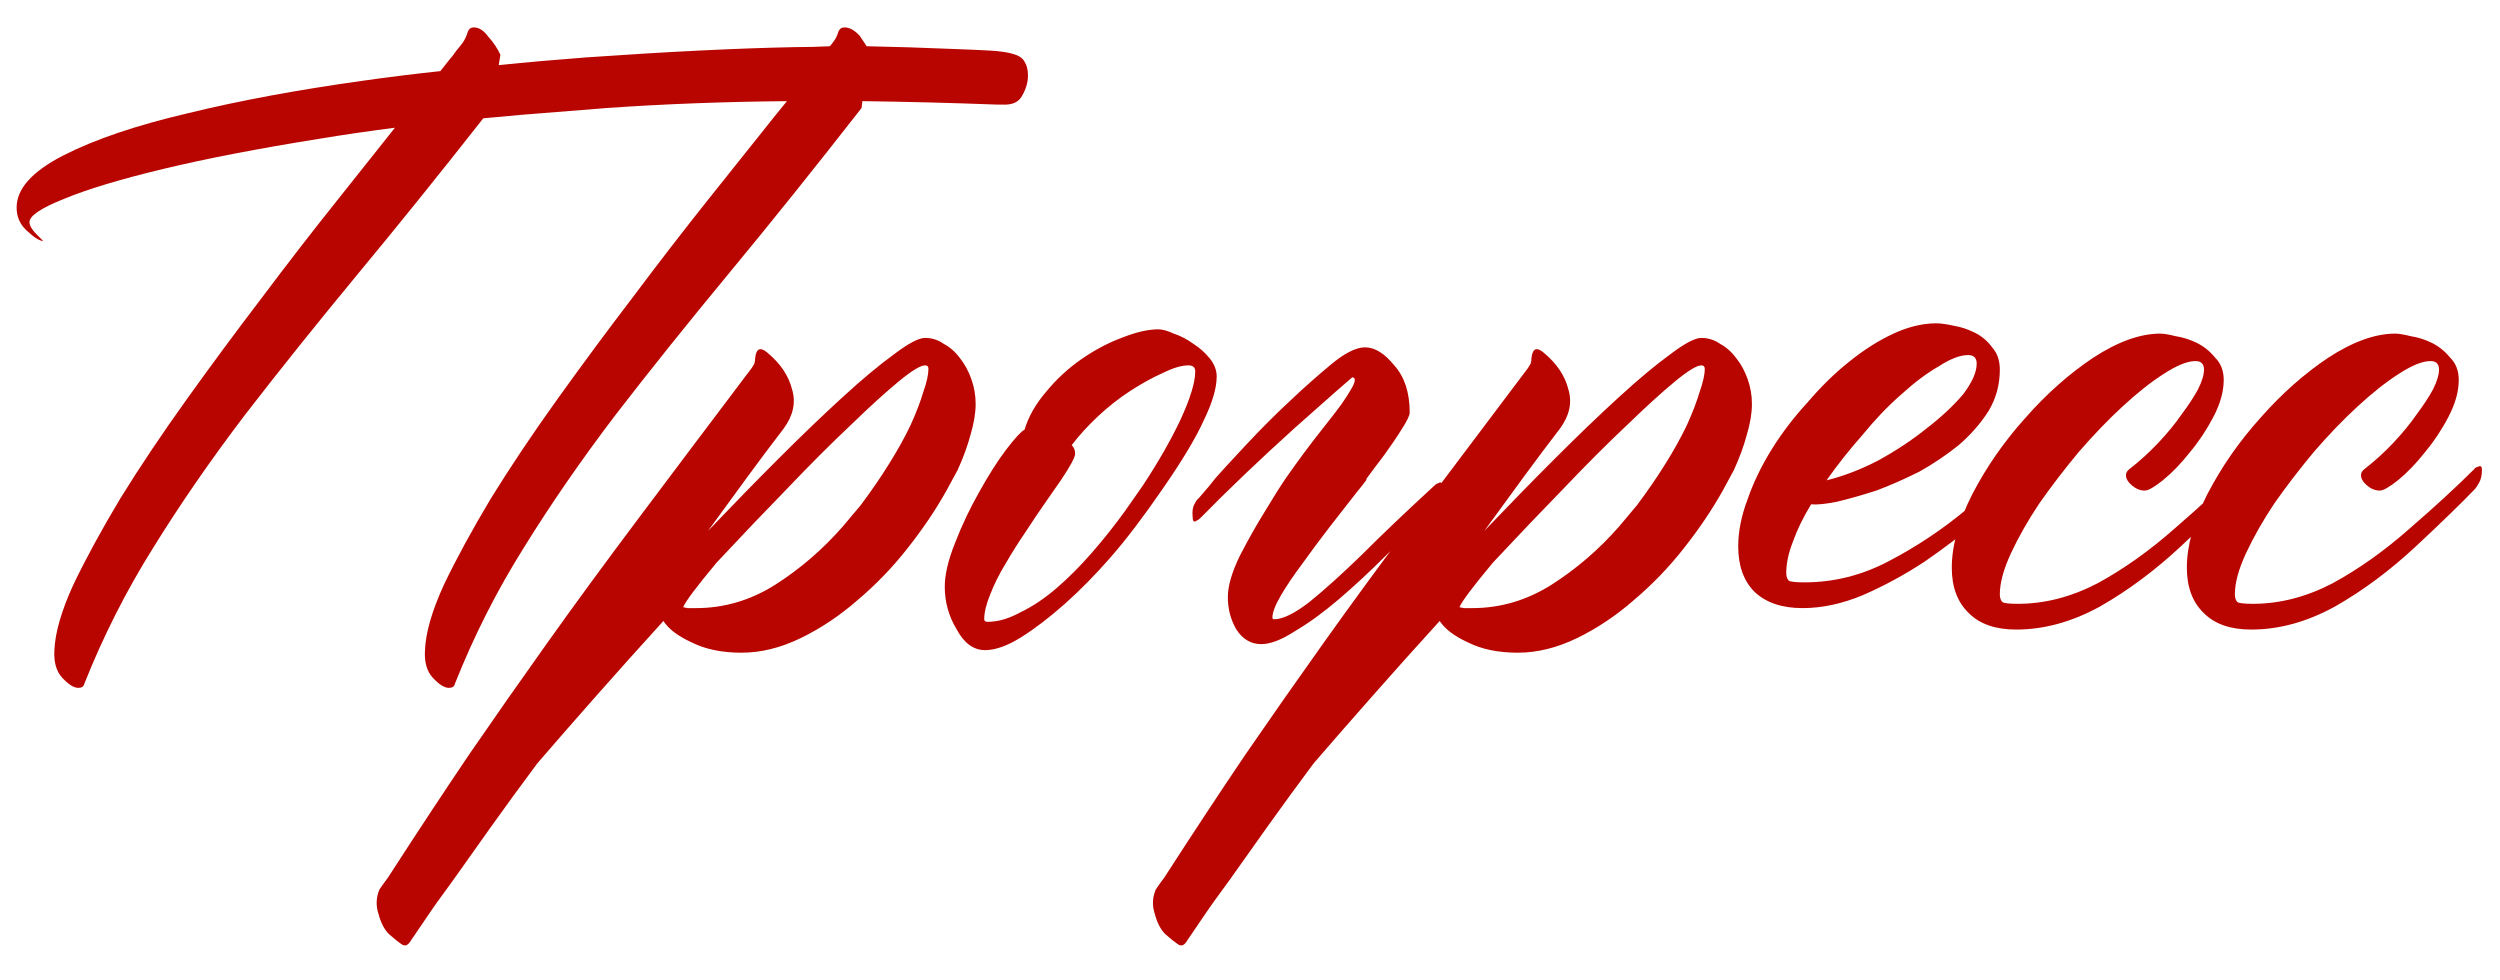 <?xml version="1.0" encoding="UTF-8"?> <svg xmlns="http://www.w3.org/2000/svg" width="74" height="29" viewBox="0 0 74 29" fill="none"><path d="M11.69 3.781C10.894 3.883 10.141 3.993 9.43 4.111C7.635 4.399 6.104 4.695 4.834 5C3.564 5.305 2.583 5.601 1.889 5.889C1.212 6.16 0.873 6.388 0.873 6.574C0.873 6.676 0.941 6.794 1.076 6.93L1.279 7.133C1.178 7.133 1.025 7.04 0.822 6.854C0.602 6.667 0.492 6.43 0.492 6.143C0.492 5.584 0.958 5.068 1.889 4.594C2.82 4.12 4.047 3.705 5.57 3.35C7.094 2.977 8.829 2.656 10.775 2.385C11.486 2.283 12.24 2.19 13.035 2.105L13.315 1.75C13.365 1.699 13.425 1.623 13.492 1.521C13.56 1.437 13.628 1.352 13.695 1.268C13.763 1.166 13.814 1.056 13.848 0.938C13.882 0.853 13.941 0.811 14.025 0.811C14.178 0.811 14.322 0.904 14.457 1.09C14.609 1.259 14.728 1.437 14.812 1.623L14.762 1.928C15.591 1.843 16.454 1.767 17.352 1.699C19.772 1.53 21.829 1.428 23.521 1.395C23.877 1.395 24.224 1.386 24.562 1.369C24.596 1.335 24.63 1.293 24.664 1.242C24.732 1.158 24.783 1.056 24.816 0.938C24.85 0.853 24.91 0.811 24.994 0.811C25.146 0.811 25.299 0.895 25.451 1.064C25.519 1.166 25.587 1.268 25.654 1.369C26.518 1.386 27.33 1.411 28.092 1.445C28.583 1.462 28.98 1.479 29.285 1.496C29.59 1.513 29.827 1.547 29.996 1.598C30.165 1.648 30.275 1.725 30.326 1.826C30.394 1.928 30.428 2.063 30.428 2.232C30.428 2.436 30.369 2.639 30.25 2.842C30.148 3.028 29.954 3.113 29.666 3.096H29.514C28.16 3.045 26.831 3.011 25.527 2.994L25.502 3.197C24.114 4.975 22.811 6.6 21.592 8.072C20.373 9.545 19.247 10.95 18.215 12.287C17.199 13.624 16.294 14.936 15.498 16.223C14.703 17.492 14.025 18.829 13.467 20.234C13.45 20.319 13.391 20.361 13.289 20.361C13.154 20.361 12.993 20.26 12.807 20.057C12.637 19.87 12.561 19.608 12.578 19.27C12.595 18.745 12.781 18.093 13.137 17.314C13.509 16.536 13.975 15.681 14.533 14.75C15.109 13.819 15.76 12.846 16.488 11.83C17.216 10.815 17.961 9.807 18.723 8.809C19.484 7.793 20.229 6.828 20.957 5.914C21.702 4.983 22.37 4.145 22.963 3.4L23.293 2.994C21.431 3.011 19.654 3.079 17.961 3.197L15.422 3.4C15.033 3.434 14.66 3.468 14.305 3.502C13.001 5.161 11.774 6.684 10.623 8.072C9.404 9.545 8.279 10.95 7.246 12.287C6.23 13.624 5.325 14.936 4.529 16.223C3.734 17.492 3.057 18.829 2.498 20.234C2.481 20.319 2.422 20.361 2.32 20.361C2.185 20.361 2.024 20.26 1.838 20.057C1.669 19.87 1.592 19.608 1.609 19.27C1.626 18.745 1.812 18.093 2.168 17.314C2.54 16.536 3.006 15.681 3.564 14.75C4.14 13.819 4.792 12.846 5.52 11.83C6.247 10.815 6.992 9.807 7.754 8.809C8.516 7.793 9.269 6.82 10.014 5.889C10.623 5.127 11.182 4.424 11.69 3.781ZM28.016 14.521C27.694 15.097 27.305 15.672 26.848 16.248C26.408 16.807 25.917 17.314 25.375 17.771C24.85 18.229 24.292 18.601 23.699 18.889C23.107 19.176 22.523 19.32 21.947 19.32C21.372 19.32 20.881 19.219 20.475 19.016C20.068 18.829 19.789 18.618 19.637 18.381C18.943 19.143 18.283 19.879 17.656 20.59C17.013 21.318 16.429 21.986 15.904 22.596C15.413 23.256 14.956 23.882 14.533 24.475C14.11 25.067 13.738 25.592 13.416 26.049C13.078 26.506 12.807 26.887 12.604 27.191C12.383 27.513 12.24 27.725 12.172 27.826C12.087 27.979 11.994 28.021 11.893 27.953C11.791 27.885 11.664 27.784 11.512 27.648C11.376 27.513 11.275 27.318 11.207 27.064C11.122 26.811 11.131 26.565 11.232 26.328C11.3 26.227 11.385 26.108 11.486 25.973C12.35 24.635 13.154 23.417 13.898 22.316C14.643 21.233 15.413 20.133 16.209 19.016C17.005 17.898 17.885 16.697 18.85 15.41C19.814 14.124 20.949 12.617 22.252 10.891C22.286 10.84 22.311 10.797 22.328 10.764C22.345 10.713 22.354 10.654 22.354 10.586C22.387 10.315 22.506 10.264 22.709 10.434C23.098 10.755 23.344 11.119 23.445 11.525C23.564 11.915 23.479 12.304 23.191 12.693C22.853 13.133 22.497 13.607 22.125 14.115C21.753 14.623 21.363 15.156 20.957 15.715C21.668 14.97 22.362 14.259 23.039 13.582C23.733 12.888 24.368 12.279 24.943 11.754C25.536 11.212 26.044 10.789 26.467 10.484C26.89 10.163 27.195 10.002 27.381 10.002C27.584 10.002 27.77 10.061 27.939 10.18C28.126 10.281 28.287 10.425 28.422 10.611C28.557 10.781 28.667 10.984 28.752 11.221C28.837 11.458 28.879 11.703 28.879 11.957C28.879 12.228 28.828 12.533 28.727 12.871C28.642 13.193 28.515 13.54 28.346 13.912L28.016 14.521ZM21.211 16.654C20.619 17.365 20.288 17.805 20.221 17.975C20.238 17.975 20.28 17.983 20.348 18C20.415 18 20.5 18 20.602 18C21.431 18 22.21 17.771 22.938 17.314C23.682 16.84 24.351 16.265 24.943 15.588L25.477 14.953C25.781 14.547 26.061 14.141 26.314 13.734C26.568 13.328 26.78 12.947 26.949 12.592C27.119 12.219 27.245 11.889 27.33 11.602C27.432 11.314 27.482 11.085 27.482 10.916C27.482 10.848 27.449 10.815 27.381 10.815C27.245 10.815 26.983 10.975 26.594 11.297C26.204 11.618 25.73 12.05 25.172 12.592C24.613 13.117 23.995 13.734 23.318 14.445C22.641 15.139 21.939 15.876 21.211 16.654ZM34.414 14.471C33.855 15.283 33.348 15.952 32.891 16.477C32.434 17.001 31.977 17.467 31.52 17.873C31.062 18.279 30.631 18.609 30.225 18.863C29.818 19.117 29.463 19.244 29.158 19.244C28.82 19.244 28.54 19.041 28.32 18.635C28.083 18.245 27.965 17.822 27.965 17.365C27.965 17.01 28.066 16.578 28.27 16.07C28.473 15.546 28.71 15.046 28.98 14.572C29.251 14.081 29.514 13.667 29.768 13.328C30.038 12.973 30.225 12.77 30.326 12.719C30.445 12.329 30.656 11.957 30.961 11.602C31.266 11.229 31.613 10.908 32.002 10.637C32.391 10.366 32.789 10.154 33.195 10.002C33.618 9.833 33.982 9.748 34.287 9.748C34.406 9.748 34.558 9.79 34.744 9.875C34.947 9.943 35.142 10.044 35.328 10.18C35.514 10.298 35.675 10.442 35.81 10.611C35.946 10.781 36.014 10.958 36.014 11.145C36.014 11.483 35.887 11.915 35.633 12.44C35.396 12.964 34.99 13.641 34.414 14.471ZM33.83 14.369C34.287 13.675 34.66 13.023 34.947 12.414C35.235 11.788 35.379 11.314 35.379 10.992C35.379 10.874 35.311 10.815 35.176 10.815C34.973 10.815 34.719 10.891 34.414 11.043C34.109 11.178 33.788 11.356 33.449 11.576C33.111 11.796 32.789 12.05 32.484 12.338C32.18 12.626 31.926 12.905 31.723 13.176C31.79 13.243 31.824 13.328 31.824 13.43C31.824 13.531 31.689 13.785 31.418 14.191L31.012 14.775C30.809 15.063 30.597 15.376 30.377 15.715C30.157 16.037 29.954 16.358 29.768 16.68C29.581 16.984 29.429 17.289 29.311 17.594C29.192 17.881 29.133 18.127 29.133 18.33C29.133 18.381 29.167 18.406 29.234 18.406C29.539 18.406 29.861 18.313 30.199 18.127C30.555 17.958 30.91 17.721 31.266 17.416C31.621 17.111 31.968 16.764 32.307 16.375C32.662 15.969 32.992 15.554 33.297 15.131L33.83 14.369ZM40.406 10.281C40.694 10.281 40.982 10.459 41.27 10.815C41.574 11.153 41.727 11.618 41.727 12.211C41.727 12.296 41.65 12.456 41.498 12.693C41.363 12.913 41.185 13.176 40.965 13.48C40.796 13.7 40.618 13.938 40.432 14.191H40.457C40.372 14.31 40.279 14.428 40.178 14.547C39.924 14.868 39.653 15.216 39.365 15.588C39.078 15.96 38.807 16.324 38.553 16.68C38.299 17.018 38.087 17.331 37.918 17.619C37.749 17.907 37.664 18.127 37.664 18.279C37.664 18.313 37.681 18.33 37.715 18.33C37.969 18.33 38.316 18.161 38.756 17.822C39.196 17.467 39.712 17.001 40.305 16.426C40.897 15.833 41.617 15.148 42.463 14.369C42.497 14.335 42.539 14.31 42.59 14.293C42.658 14.259 42.691 14.293 42.691 14.395C42.691 14.564 42.666 14.699 42.615 14.801C42.565 14.885 42.522 14.936 42.488 14.953C42.234 15.207 42.048 15.402 41.93 15.537C41.811 15.656 41.507 15.96 41.016 16.451C40.542 16.925 40.076 17.357 39.619 17.746C39.162 18.135 38.73 18.449 38.324 18.686C37.935 18.939 37.605 19.066 37.334 19.066C37.029 19.066 36.784 18.922 36.598 18.635C36.428 18.347 36.344 18.025 36.344 17.67C36.344 17.348 36.462 16.942 36.699 16.451C36.953 15.96 37.207 15.512 37.461 15.105C37.715 14.682 37.918 14.361 38.07 14.141C38.426 13.633 38.764 13.176 39.086 12.77C39.408 12.363 39.611 12.101 39.695 11.982C39.814 11.813 39.907 11.669 39.975 11.551C40.059 11.415 40.102 11.314 40.102 11.246C40.102 11.195 40.076 11.17 40.025 11.17C39.958 11.221 39.391 11.72 38.324 12.668C37.275 13.616 36.344 14.505 35.531 15.334C35.497 15.368 35.447 15.402 35.379 15.435C35.328 15.453 35.303 15.41 35.303 15.309C35.286 15.139 35.303 15.012 35.353 14.928C35.404 14.826 35.447 14.767 35.48 14.75C35.717 14.479 35.887 14.276 35.988 14.141C36.107 14.005 36.395 13.692 36.852 13.201C37.325 12.693 37.783 12.236 38.223 11.83C38.561 11.508 38.942 11.17 39.365 10.815C39.788 10.459 40.135 10.281 40.406 10.281ZM50.994 14.521C50.672 15.097 50.283 15.672 49.826 16.248C49.386 16.807 48.895 17.314 48.353 17.771C47.829 18.229 47.27 18.601 46.678 18.889C46.085 19.176 45.501 19.32 44.926 19.32C44.35 19.32 43.859 19.219 43.453 19.016C43.047 18.829 42.768 18.618 42.615 18.381C41.921 19.143 41.261 19.879 40.635 20.59C39.992 21.318 39.408 21.986 38.883 22.596C38.392 23.256 37.935 23.882 37.512 24.475C37.089 25.067 36.716 25.592 36.395 26.049C36.056 26.506 35.785 26.887 35.582 27.191C35.362 27.513 35.218 27.725 35.15 27.826C35.066 27.979 34.973 28.021 34.871 27.953C34.77 27.885 34.643 27.784 34.49 27.648C34.355 27.513 34.253 27.318 34.185 27.064C34.101 26.811 34.109 26.565 34.211 26.328C34.279 26.227 34.363 26.108 34.465 25.973C35.328 24.635 36.132 23.417 36.877 22.316C37.622 21.233 38.392 20.133 39.188 19.016C39.983 17.898 40.863 16.697 41.828 15.41C42.793 14.124 43.927 12.617 45.23 10.891C45.264 10.84 45.29 10.797 45.307 10.764C45.324 10.713 45.332 10.654 45.332 10.586C45.366 10.315 45.484 10.264 45.688 10.434C46.077 10.755 46.322 11.119 46.424 11.525C46.542 11.915 46.458 12.304 46.17 12.693C45.831 13.133 45.476 13.607 45.103 14.115C44.731 14.623 44.342 15.156 43.935 15.715C44.647 14.97 45.34 14.259 46.018 13.582C46.712 12.888 47.346 12.279 47.922 11.754C48.514 11.212 49.022 10.789 49.445 10.484C49.868 10.163 50.173 10.002 50.359 10.002C50.562 10.002 50.749 10.061 50.918 10.18C51.104 10.281 51.265 10.425 51.4 10.611C51.536 10.781 51.646 10.984 51.73 11.221C51.815 11.458 51.857 11.703 51.857 11.957C51.857 12.228 51.807 12.533 51.705 12.871C51.62 13.193 51.493 13.54 51.324 13.912L50.994 14.521ZM44.19 16.654C43.597 17.365 43.267 17.805 43.199 17.975C43.216 17.975 43.258 17.983 43.326 18C43.394 18 43.478 18 43.58 18C44.41 18 45.188 17.771 45.916 17.314C46.661 16.84 47.329 16.265 47.922 15.588L48.455 14.953C48.76 14.547 49.039 14.141 49.293 13.734C49.547 13.328 49.758 12.947 49.928 12.592C50.097 12.219 50.224 11.889 50.309 11.602C50.41 11.314 50.461 11.085 50.461 10.916C50.461 10.848 50.427 10.815 50.359 10.815C50.224 10.815 49.962 10.975 49.572 11.297C49.183 11.618 48.709 12.05 48.15 12.592C47.592 13.117 46.974 13.734 46.297 14.445C45.62 15.139 44.917 15.876 44.19 16.654ZM60.211 13.277C60.228 13.243 60.27 13.218 60.338 13.201C60.406 13.167 60.44 13.201 60.44 13.303C60.44 13.472 60.406 13.607 60.338 13.709C60.287 13.794 60.253 13.844 60.236 13.861C60.101 13.997 59.94 14.149 59.754 14.318C59.585 14.488 59.229 14.818 58.688 15.309C58.129 15.783 57.553 16.223 56.961 16.629C56.368 17.018 55.759 17.348 55.133 17.619C54.523 17.873 53.931 18 53.355 18C52.746 18 52.272 17.839 51.934 17.518C51.612 17.196 51.451 16.747 51.451 16.172C51.451 15.732 51.544 15.266 51.73 14.775C51.9 14.284 52.137 13.794 52.441 13.303C52.746 12.812 53.102 12.346 53.508 11.906C53.897 11.449 54.303 11.051 54.727 10.713C55.167 10.357 55.607 10.078 56.047 9.875C56.487 9.672 56.91 9.57 57.316 9.57C57.452 9.57 57.63 9.596 57.85 9.646C58.053 9.68 58.256 9.748 58.459 9.85C58.662 9.951 58.831 10.095 58.967 10.281C59.119 10.45 59.195 10.671 59.195 10.941C59.195 11.382 59.085 11.788 58.865 12.16C58.628 12.533 58.332 12.871 57.977 13.176C57.621 13.463 57.232 13.726 56.809 13.963C56.368 14.183 55.945 14.369 55.539 14.521C55.116 14.657 54.727 14.767 54.371 14.852C54.033 14.919 53.779 14.945 53.609 14.928C53.372 15.317 53.195 15.681 53.076 16.02C52.941 16.358 52.873 16.671 52.873 16.959C52.873 17.061 52.898 17.137 52.949 17.188C53 17.221 53.152 17.238 53.406 17.238C54.286 17.238 55.124 17.027 55.92 16.604C56.732 16.18 57.494 15.672 58.205 15.08C58.916 14.471 59.585 13.87 60.211 13.277ZM58.51 10.764C58.51 10.594 58.425 10.51 58.256 10.51C58.019 10.51 57.731 10.62 57.393 10.84C57.037 11.043 56.665 11.322 56.275 11.678C55.886 12.016 55.505 12.414 55.133 12.871C54.743 13.311 54.388 13.76 54.066 14.217C54.557 14.098 55.065 13.904 55.59 13.633C56.115 13.345 56.589 13.032 57.012 12.693C57.452 12.355 57.816 12.016 58.103 11.678C58.374 11.322 58.51 11.018 58.51 10.764ZM66.279 13.887C66.296 13.853 66.338 13.828 66.406 13.81C66.474 13.777 66.508 13.81 66.508 13.912C66.508 14.081 66.474 14.217 66.406 14.318C66.356 14.403 66.322 14.454 66.305 14.471C65.898 14.894 65.314 15.461 64.553 16.172C63.791 16.883 62.995 17.475 62.166 17.949C61.337 18.406 60.507 18.635 59.678 18.635C59.068 18.635 58.603 18.474 58.281 18.152C57.943 17.831 57.773 17.382 57.773 16.807C57.773 16.146 57.977 15.419 58.383 14.623C58.806 13.81 59.331 13.057 59.957 12.363C60.583 11.652 61.252 11.06 61.963 10.586C62.691 10.112 63.351 9.875 63.943 9.875C64.045 9.875 64.197 9.9 64.4 9.951C64.62 9.985 64.832 10.053 65.035 10.154C65.238 10.256 65.416 10.4 65.568 10.586C65.738 10.755 65.822 10.975 65.822 11.246C65.822 11.585 65.721 11.949 65.518 12.338C65.314 12.727 65.078 13.083 64.807 13.404C64.553 13.726 64.29 13.997 64.019 14.217C63.766 14.42 63.588 14.521 63.486 14.521C63.351 14.521 63.224 14.471 63.105 14.369C62.987 14.268 62.928 14.166 62.928 14.065C62.928 13.997 62.962 13.938 63.029 13.887C63.334 13.65 63.622 13.387 63.893 13.1C64.163 12.812 64.392 12.533 64.578 12.262C64.781 11.991 64.942 11.745 65.061 11.525C65.179 11.288 65.238 11.094 65.238 10.941C65.238 10.772 65.154 10.688 64.984 10.688C64.747 10.688 64.434 10.815 64.045 11.068C63.672 11.305 63.266 11.627 62.826 12.033C62.403 12.422 61.971 12.871 61.531 13.379C61.108 13.887 60.719 14.395 60.363 14.902C60.025 15.41 59.745 15.901 59.525 16.375C59.305 16.849 59.195 17.255 59.195 17.594C59.195 17.695 59.221 17.771 59.272 17.822C59.322 17.856 59.475 17.873 59.728 17.873C60.524 17.873 61.311 17.67 62.09 17.264C62.868 16.84 63.63 16.299 64.375 15.639C65.137 14.979 65.772 14.395 66.279 13.887ZM73.236 13.887C73.253 13.853 73.296 13.828 73.363 13.81C73.431 13.777 73.465 13.81 73.465 13.912C73.465 14.081 73.431 14.217 73.363 14.318C73.312 14.403 73.279 14.454 73.262 14.471C72.856 14.894 72.272 15.461 71.51 16.172C70.748 16.883 69.953 17.475 69.123 17.949C68.294 18.406 67.464 18.635 66.635 18.635C66.025 18.635 65.56 18.474 65.238 18.152C64.9 17.831 64.731 17.382 64.731 16.807C64.731 16.146 64.934 15.419 65.34 14.623C65.763 13.81 66.288 13.057 66.914 12.363C67.54 11.652 68.209 11.06 68.92 10.586C69.648 10.112 70.308 9.875 70.9 9.875C71.002 9.875 71.154 9.9 71.357 9.951C71.578 9.985 71.789 10.053 71.992 10.154C72.195 10.256 72.373 10.4 72.525 10.586C72.695 10.755 72.779 10.975 72.779 11.246C72.779 11.585 72.678 11.949 72.475 12.338C72.272 12.727 72.034 13.083 71.764 13.404C71.51 13.726 71.247 13.997 70.977 14.217C70.723 14.42 70.545 14.521 70.443 14.521C70.308 14.521 70.181 14.471 70.062 14.369C69.944 14.268 69.885 14.166 69.885 14.065C69.885 13.997 69.919 13.938 69.986 13.887C70.291 13.65 70.579 13.387 70.85 13.1C71.12 12.812 71.349 12.533 71.535 12.262C71.738 11.991 71.899 11.745 72.018 11.525C72.136 11.288 72.195 11.094 72.195 10.941C72.195 10.772 72.111 10.688 71.941 10.688C71.704 10.688 71.391 10.815 71.002 11.068C70.63 11.305 70.223 11.627 69.783 12.033C69.36 12.422 68.928 12.871 68.488 13.379C68.065 13.887 67.676 14.395 67.32 14.902C66.982 15.41 66.703 15.901 66.482 16.375C66.262 16.849 66.152 17.255 66.152 17.594C66.152 17.695 66.178 17.771 66.228 17.822C66.279 17.856 66.432 17.873 66.686 17.873C67.481 17.873 68.268 17.67 69.047 17.264C69.826 16.84 70.587 16.299 71.332 15.639C72.094 14.979 72.728 14.395 73.236 13.887Z" fill="#B90500"></path></svg> 